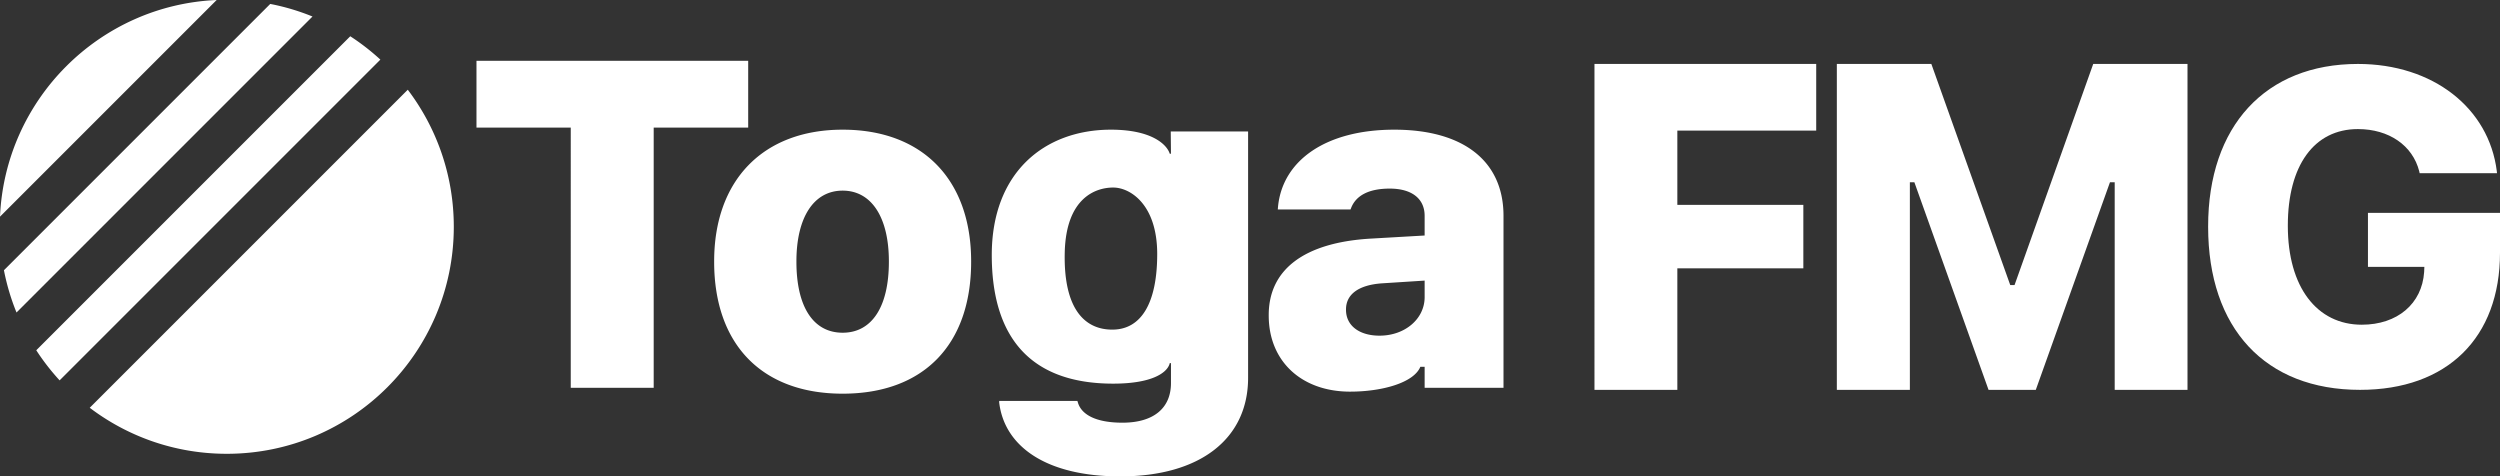 <svg xmlns="http://www.w3.org/2000/svg" viewBox="0 0 2424 462">
  <rect x="0" y="0" width="2424" height="462" fill="#333333" stroke="none"/>
  <g fill="#FFF" fill-rule="evenodd">
    <path fill-rule="nonzero" d="M817.032 381.713c78.443 0 124.585-47.461 124.585-127.881v-.44c0-79.32-47.241-127.66-124.585-127.66-76.904 0-124.585 48.779-124.585 127.66v.44c0 80.2 46.363 127.88 124.585 127.88Zm0-59.107c-28.564 0-44.824-25.268-44.824-68.774v-.44c0-42.407 16.7-68.554 44.824-68.554 28.125 0 44.824 26.147 44.824 68.555v.439c0 43.286-16.26 68.774-44.824 68.774Zm269.122 139.307c77.783 0 124.002-36.694 124.002-95.581V127.444h-75.003c.092 8.26.161 15.455.207 21.585h-1.176c-2.765-8.907-17.493-23.298-57.01-23.298-64.622 0-115.557 41.643-115.557 121.53 0 78.486 36.298 124.72 117.734 124.72 36.86 0 51.564-10.085 54.52-18.737a10.8 10.8 0 0 0 .313-1.173h1.189v19.315c0 24.61-17.139 38.452-47.022 38.452-25.927 0-39.99-7.91-43.286-19.776l-.44-1.318H968.82v1.538c5.054 42.407 45.264 71.631 117.334 71.631Zm-7.682-142.307c-27.905 0-47.393-21.688-46.092-74.943 1.3-53.255 30.388-62.825 46.971-62.825 16.584 0 42.677 16.52 42.677 64.422s-15.65 73.346-43.556 73.346Zm230.566 60.129c31.201 0 61.755-8.64 68.115-24.057h4.175V376h76.465V209.228c0-52.735-38.452-83.497-105.908-83.497-66.138 0-108.326 29.664-112.72 74.707l-.22 2.637h70.532l.44-1.098c4.614-12.305 17.138-19.117 37.573-19.117 21.533 0 33.838 9.888 33.838 26.368v19.116l-53.394 3.076c-63.061 3.955-97.778 29.663-97.778 74.048v.44c0 44.604 32.08 73.827 78.882 73.827Zm-3.955-79.32v-.44c0-14.502 12.085-23.73 35.156-25.269l41.089-2.637v16.04c0 21.094-19.116 37.354-43.726 37.354-19.555 0-32.52-9.668-32.52-25.049Z"/>
    <path d="M395.373 87.004C423.38 123.93 440 169.97 440 219.892 440 341.455 341.455 440 219.892 440c-49.921 0-95.96-16.62-132.888-44.627Zm-55.758-51.842a221.033 221.033 0 0 1 29.193 22.644l-311.003 311a221.033 221.033 0 0 1-22.643-29.191ZM262.028 3.814A218.448 218.448 0 0 1 303 16.014L16.015 303a218.448 218.448 0 0 1-12.201-40.972ZM210.074 0 0 210.074C4.993 96.324 96.323 4.994 210.074 0Z"/>
    <path fill-rule="nonzero" d="M553.401 376h80.42V123.754h91.626v-64.82H461.995v64.82h91.406zM1546 378h80.351V260.184h122.17V198.65h-122.17v-72.047H1761V62h-215zm235 0h70.806V176.75h4.384L1928.092 378h45.816l71.902-201.25h4.603V378H2121V62h-91.412l-76.286 214.39h-4.165L1872.63 62H1781zm507.3 0c84.528 0 135.7-50.485 135.7-132.965v-38.643h-128.034v52.355h54.694l-.207 4.986c-2.072 30.748-25.897 51.109-60.495 51.109-43.506 0-71.682-36.566-71.682-95.777v-.415c0-58.173 25.482-93.492 67.953-93.492 30.04 0 53.037 15.79 59.46 40.929l.413 1.87h74.998l-.208-2.078C2413.227 104.799 2359.154 62 2286.23 62 2196.523 62 2141 122.25 2141 219.48v.416C2141 318.373 2196.316 378 2288.3 378Z"/>
  </g>
</svg>
